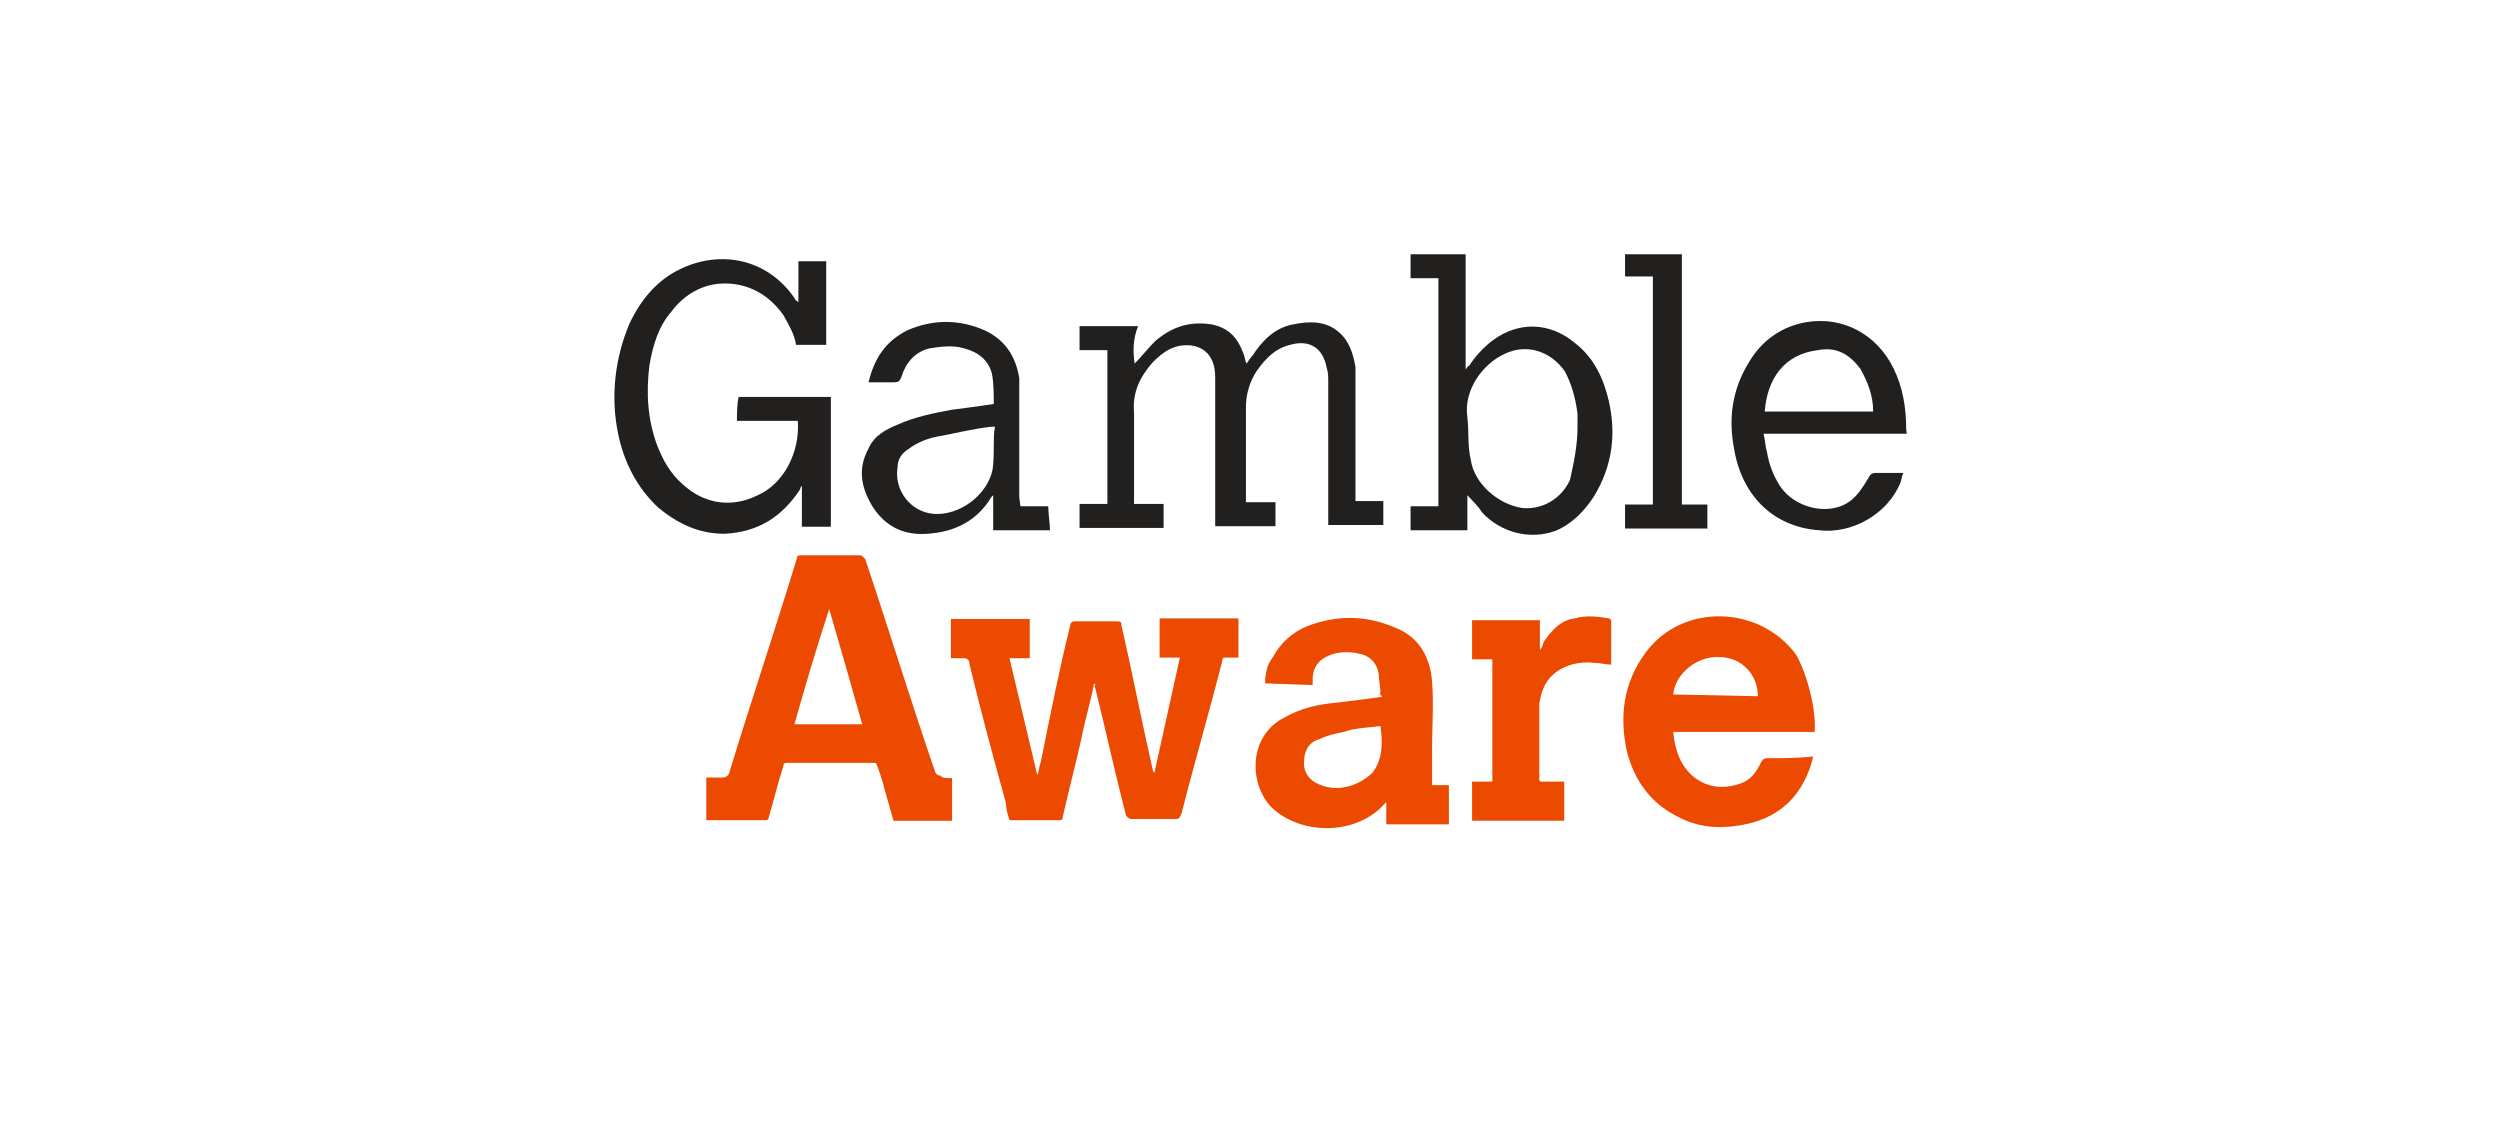 <?xml version="1.0" encoding="UTF-8"?><svg width="118" height="53" viewBox="0 0 118 53" fill="none" xmlns="http://www.w3.org/2000/svg">
<rect width="118" height="53" fill="white"/>
<g clip-path="url(#clip0_33_4702)">
<path d="M51.642 32.253C51.478 33.137 51.204 33.992 51.04 34.876C50.766 36.09 50.438 37.332 50.164 38.547C50.164 38.63 50.164 38.713 50 38.713H47.647C47.565 38.437 47.483 38.188 47.483 37.912C46.881 35.731 46.279 33.523 45.759 31.343C45.759 31.177 45.677 31.067 45.485 31.067H44.883V29.217H48.605V31.067H47.647C48.085 32.916 48.523 34.738 48.96 36.587C49.042 36.422 49.042 36.145 49.124 35.98C49.562 33.799 50 31.591 50.52 29.493C50.52 29.41 50.602 29.328 50.684 29.328H52.764C52.928 29.328 52.928 29.41 52.928 29.493C53.448 31.757 53.886 34.048 54.405 36.311C54.405 36.366 54.433 36.422 54.487 36.477L55.691 31.039H54.734V29.189H58.455V31.039H57.853C57.771 31.039 57.689 31.039 57.689 31.204C57.087 33.578 56.375 36.008 55.773 38.381C55.691 38.547 55.691 38.657 55.5 38.657H53.42C53.311 38.657 53.22 38.602 53.147 38.492C52.627 36.477 52.189 34.462 51.669 32.364C51.706 32.345 51.697 32.309 51.642 32.253Z" fill="#EB4A00"/>
<path d="M44.418 36.615C44.291 36.615 44.199 36.56 44.145 36.45C42.995 33.11 41.956 29.715 40.834 26.375C40.724 26.292 40.724 26.209 40.56 26.209H37.879C37.687 26.209 37.605 26.209 37.605 26.375C36.566 29.797 35.444 33.11 34.404 36.533C34.331 36.643 34.24 36.698 34.13 36.698H33.337V38.713H36.21C36.264 38.658 36.292 38.603 36.292 38.548C36.538 37.747 36.702 36.974 36.976 36.174C36.976 36.091 36.976 36.008 37.14 36.008H41.217C41.299 36.008 41.381 36.008 41.381 36.091C41.491 36.367 41.573 36.615 41.655 36.892C41.819 37.526 42.011 38.134 42.175 38.741H44.938V36.726C44.692 36.726 44.418 36.726 44.418 36.615ZM37.496 34.186C38.016 32.337 38.536 30.598 39.138 28.748C39.657 30.515 40.177 32.337 40.697 34.186H37.496Z" fill="#EB4A00"/>
<path d="M84.777 30.902C83.053 28.556 79.386 28.445 77.663 30.819C76.623 32.227 76.431 33.8 76.787 35.457C77.143 36.864 77.936 37.913 79.14 38.521C80.098 39.045 81.055 39.128 82.095 38.962C83.846 38.686 84.968 37.72 85.488 36.064C85.488 35.981 85.57 35.871 85.57 35.705C84.886 35.788 84.093 35.788 83.409 35.788C83.217 35.788 83.217 35.871 83.135 35.953C82.889 36.478 82.615 36.837 82.095 37.002C81.329 37.251 80.618 37.168 80.016 36.726C79.332 36.202 79.058 35.429 78.976 34.546H85.652C85.734 33.497 85.297 31.813 84.777 30.902ZM78.976 32.779C79.058 31.813 80.098 30.957 81.138 31.012C82.177 31.012 82.971 31.813 82.971 32.862L78.976 32.779Z" fill="#EB4A00"/>
<path d="M67.594 37.058V35.401C67.594 34.27 67.676 33.221 67.594 32.172C67.511 31.04 66.992 30.074 65.87 29.632C64.474 29.025 63.106 29.025 61.711 29.55C61.027 29.826 60.425 30.35 60.069 31.04C59.796 31.371 59.714 31.813 59.714 32.255L61.957 32.337V32.062C61.957 31.371 62.395 31.013 62.997 30.847C63.325 30.764 63.763 30.764 64.119 30.847C64.639 30.93 64.994 31.289 65.076 31.813C65.076 32.089 65.158 32.42 65.158 32.696C65.104 32.696 65.131 32.761 65.24 32.89C64.474 33 63.763 33.083 63.079 33.166C62.203 33.248 61.437 33.414 60.644 33.856C58.92 34.711 58.92 37.002 60.042 38.134C61.355 39.349 63.681 39.432 65.076 38.217L65.432 37.858V38.907H68.387V37.058H67.594ZM64.775 36.478C64.146 37.085 63.216 37.361 62.422 37.085C61.902 36.92 61.547 36.561 61.547 36.036C61.547 35.512 61.711 35.07 62.231 34.905C62.641 34.711 62.997 34.629 63.435 34.546C63.955 34.352 64.556 34.352 65.158 34.27C65.268 35.07 65.268 35.843 64.775 36.478Z" fill="#EB4A00"/>
<path d="M72.71 36.891H73.832V38.74H69.482V36.891H70.439V31.122H69.482V29.272H72.683V30.68C72.765 30.597 72.847 30.404 72.847 30.321C73.203 29.797 73.641 29.272 74.325 29.189C74.844 29.024 75.446 29.107 75.966 29.189L76.048 29.272V31.37C75.775 31.37 75.528 31.287 75.255 31.287C74.571 31.204 73.859 31.37 73.34 31.812C72.902 32.17 72.738 32.695 72.656 33.219V36.725C72.637 36.78 72.656 36.836 72.71 36.891Z" fill="#EB4A00"/>
<path d="M53.554 17.162C53.91 16.803 54.156 16.472 54.512 16.113C55.306 15.423 56.154 15.147 57.193 15.313C57.987 15.478 58.397 15.92 58.671 16.637C58.753 16.803 58.753 16.996 58.835 17.162C58.917 17.079 58.999 16.886 59.109 16.803C59.547 16.113 60.148 15.478 61.024 15.313C61.818 15.147 62.584 15.147 63.186 15.671C63.706 16.113 63.87 16.72 63.979 17.328V23.649H65.292V24.78H62.693V18.018C62.693 17.742 62.693 17.576 62.611 17.328C62.447 16.444 61.818 16.003 60.887 16.279C60.203 16.444 59.765 16.886 59.328 17.493C58.972 18.018 58.808 18.625 58.808 19.232V23.704H60.203V24.836H57.358V17.99C57.358 17.714 57.358 17.466 57.276 17.19C57.111 16.665 56.756 16.389 56.236 16.306C55.442 16.224 54.922 16.582 54.403 17.107C53.801 17.797 53.445 18.515 53.527 19.481V23.787H54.922V24.919H50.955V23.787H52.268V16.527H50.955V15.395H53.718C53.472 16.003 53.472 16.555 53.554 17.162Z" fill="#221F1F"/>
<path d="M37.657 19.866H34.784C34.784 19.508 34.784 19.066 34.866 18.735H39.217V24.863H37.849V22.93C37.794 22.986 37.767 23.041 37.767 23.096C36.891 24.421 35.769 25.111 34.21 25.194C33.006 25.194 32.048 24.752 31.09 23.979C30.051 23.013 29.449 21.799 29.175 20.474C28.819 18.735 29.011 16.968 29.695 15.312C30.215 14.18 31.008 13.214 32.13 12.69C33.963 11.806 36.207 12.165 37.52 14.097C37.52 14.18 37.602 14.18 37.685 14.263V12.331H38.998V16.278H37.575C37.493 15.754 37.219 15.312 36.973 14.87C36.289 13.904 35.331 13.38 34.21 13.38C33.17 13.38 32.294 13.904 31.692 14.705C31.09 15.395 30.817 16.278 30.653 17.244C30.488 18.569 30.571 19.784 31.008 20.998C31.282 21.688 31.61 22.323 32.212 22.848C33.252 23.814 34.565 23.979 35.769 23.372C36.973 22.848 37.767 21.357 37.657 19.866Z" fill="#221F1F"/>
<path d="M75.936 18.928C75.69 17.88 75.252 16.913 74.377 16.223C73.145 15.174 71.668 15.174 70.464 16.058C70.026 16.389 69.616 16.831 69.342 17.272C69.26 17.272 69.26 17.355 69.178 17.438V12H66.579V13.132H67.892V23.897H66.579V25.029H69.26V23.373C69.506 23.649 69.78 23.897 69.944 24.173C70.82 25.139 72.215 25.498 73.419 25.056C74.212 24.725 74.814 24.09 75.252 23.4C76.1 21.992 76.292 20.502 75.936 18.928ZM74.459 20.143C74.459 20.999 74.294 21.799 74.103 22.655C73.692 23.538 72.817 24.063 71.859 23.98C70.737 23.814 69.588 22.848 69.424 21.716C69.26 21.026 69.342 20.391 69.26 19.701C69.068 18.376 70.026 17.162 70.984 16.72C72.023 16.196 73.173 16.555 73.857 17.521C74.185 18.128 74.377 18.846 74.459 19.536V20.143Z" fill="#221F1F"/>
<path d="M49.559 25.029C49.559 24.698 49.477 24.256 49.477 23.897H48.164L48.109 23.456V17.852C47.945 16.803 47.425 16.03 46.468 15.589C45.264 15.064 44.032 15.064 42.829 15.589C41.789 16.113 41.269 16.914 40.995 18.045H42.199C42.473 18.045 42.473 17.935 42.555 17.769C42.746 17.134 43.184 16.61 43.868 16.444C44.388 16.362 44.99 16.279 45.51 16.444C46.139 16.61 46.659 16.969 46.823 17.659C46.906 18.101 46.906 18.625 46.906 19.067C46.221 19.177 45.51 19.26 44.908 19.343C44.032 19.508 43.184 19.674 42.391 20.033C41.789 20.281 41.269 20.557 40.995 21.165C40.475 22.131 40.64 22.986 41.16 23.87C41.761 24.836 42.637 25.277 43.759 25.195C45.072 25.112 46.112 24.587 46.796 23.456L46.878 23.373V25.029H49.559ZM46.851 22.158C46.605 23.373 45.291 24.339 44.087 24.256C42.965 24.173 42.199 23.124 42.363 22.075C42.363 21.634 42.61 21.358 42.883 21.192C43.321 20.861 43.841 20.668 44.361 20.585C45.236 20.419 46.002 20.226 46.796 20.143H46.96C46.851 20.75 46.96 21.358 46.851 22.158Z" fill="#221F1F"/>
<path d="M88.167 22.598C87.893 23.04 87.647 23.454 87.209 23.73C86.251 24.337 84.692 23.978 84.008 22.929C83.679 22.405 83.488 21.881 83.406 21.356C83.324 21.08 83.324 20.832 83.242 20.473H90L89.973 20.279C89.973 19.231 89.808 18.265 89.371 17.381C88.605 15.808 87.018 14.925 85.294 15.2C84.09 15.394 83.132 16.084 82.53 17.133C81.764 18.375 81.573 19.755 81.846 21.163C82.202 23.371 83.679 24.862 85.841 25.027C87.428 25.221 89.07 24.254 89.672 22.847C89.754 22.681 89.754 22.488 89.836 22.322H88.522C88.331 22.322 88.249 22.433 88.167 22.598ZM85.814 16.526C86.689 16.36 87.291 16.719 87.811 17.409C88.139 18.016 88.413 18.623 88.413 19.424H83.296C83.406 17.933 84.172 16.719 85.814 16.526Z" fill="#221F1F"/>
<path d="M78.016 13.049H76.702V12H79.384V23.814H80.588V24.946H76.702V23.814H78.016V13.049Z" fill="#221F1F"/>
</g>
<defs>
<clipPath id="clip0_33_4702">
<rect width="61" height="29" fill="white" transform="translate(29 12)"/>
</clipPath>
</defs>
</svg>
